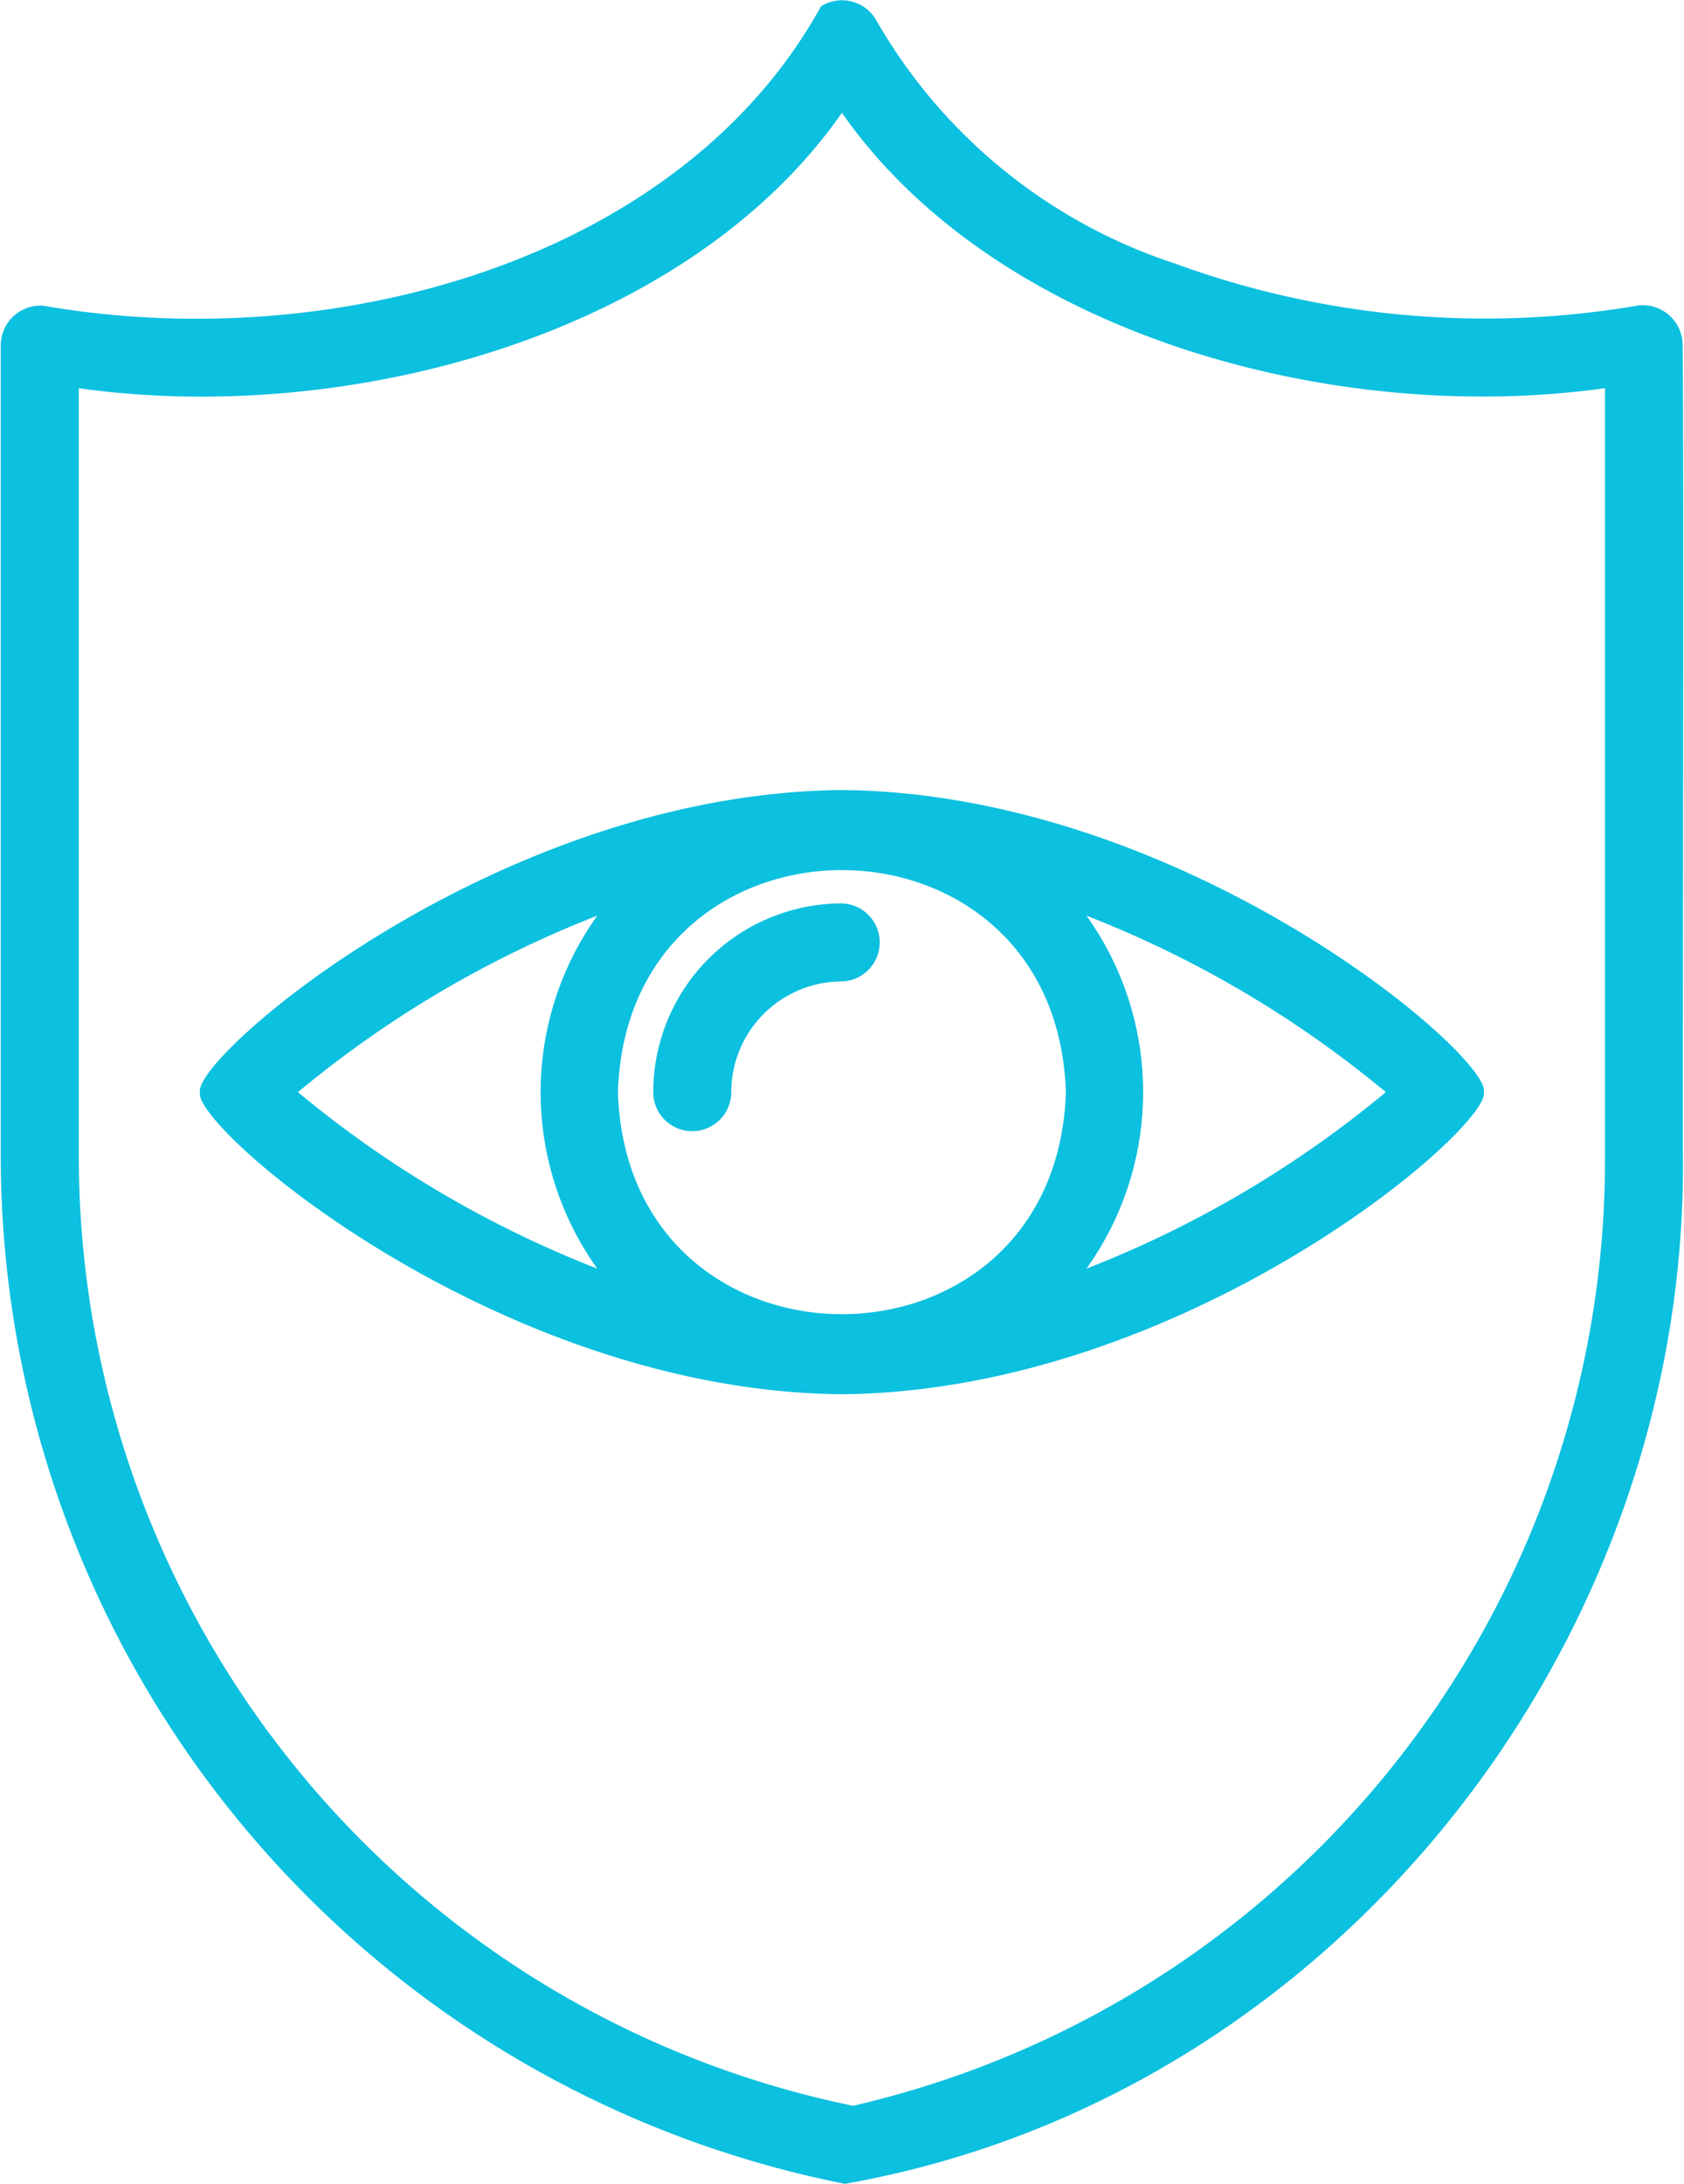 <?xml version="1.0" encoding="UTF-8" standalone="no"?><svg xmlns="http://www.w3.org/2000/svg" xmlns:xlink="http://www.w3.org/1999/xlink" fill="#0cc0df" height="56" preserveAspectRatio="xMidYMid meet" version="1" viewBox="10.4 4.0 43.2 56.0" width="43.2" zoomAndPan="magnify"><g id="change1_1"><path d="M53.558,12.741a1.02,1.02,0,0,0-1.148-.905A23.146,23.146,0,0,1,40.553,10.762a13.778,13.778,0,0,1-7.664-6.225,1.011,1.011,0,0,0-1.428-.374c-3.579,6.491-12.469,8.981-19.96,7.675a1.02,1.02,0,0,0-1.081.985l0,20.919A26.879,26.879,0,0,0,32.073,60C44.477,57.818,53.579,46.39,53.574,33.865,53.558,33.783,53.605,12.811,53.558,12.741Zm-21.274,45.258A24.86,24.86,0,0,1,12.422,33.742v-19.787c6.951.981,15.607-1.379,19.576-7.062,3.967,5.676,12.621,8.038,19.575,7.061l0,19.91A24.881,24.881,0,0,1,32.284,57.999Z"/></g><g id="change1_2"><path d="M31.997,24.259c-8.844.081-16.645,6.839-16.468,7.747-.209.891,7.631,7.669,16.468,7.747,8.844-.081,16.645-6.839,16.468-7.747C48.674,31.115,40.835,24.338,31.997,24.259Zm5.746,7.747c-.242,7.593-11.251,7.591-11.491-0C26.493,24.413,37.502,24.415,37.743,32.006Zm-12.021-4.525a7.774,7.774,0,0,0,0,9.05,27.78,27.78,0,0,1-7.679-4.525A27.781,27.781,0,0,1,25.722,27.481Zm12.55,9.05a7.774,7.774,0,0,0-0-9.05,27.78,27.78,0,0,1,7.679,4.525A27.78,27.78,0,0,1,38.272,36.531Z"/></g><g id="change1_3"><path d="M28.158,33.007a1,1,0,0,0,1.001-1.001,2.842,2.842,0,0,1,2.839-2.839,1.001,1.001,0,0,0-0-2.001,4.845,4.845,0,0,0-4.84,4.84A1,1,0,0,0,28.158,33.007Z"/></g></svg>